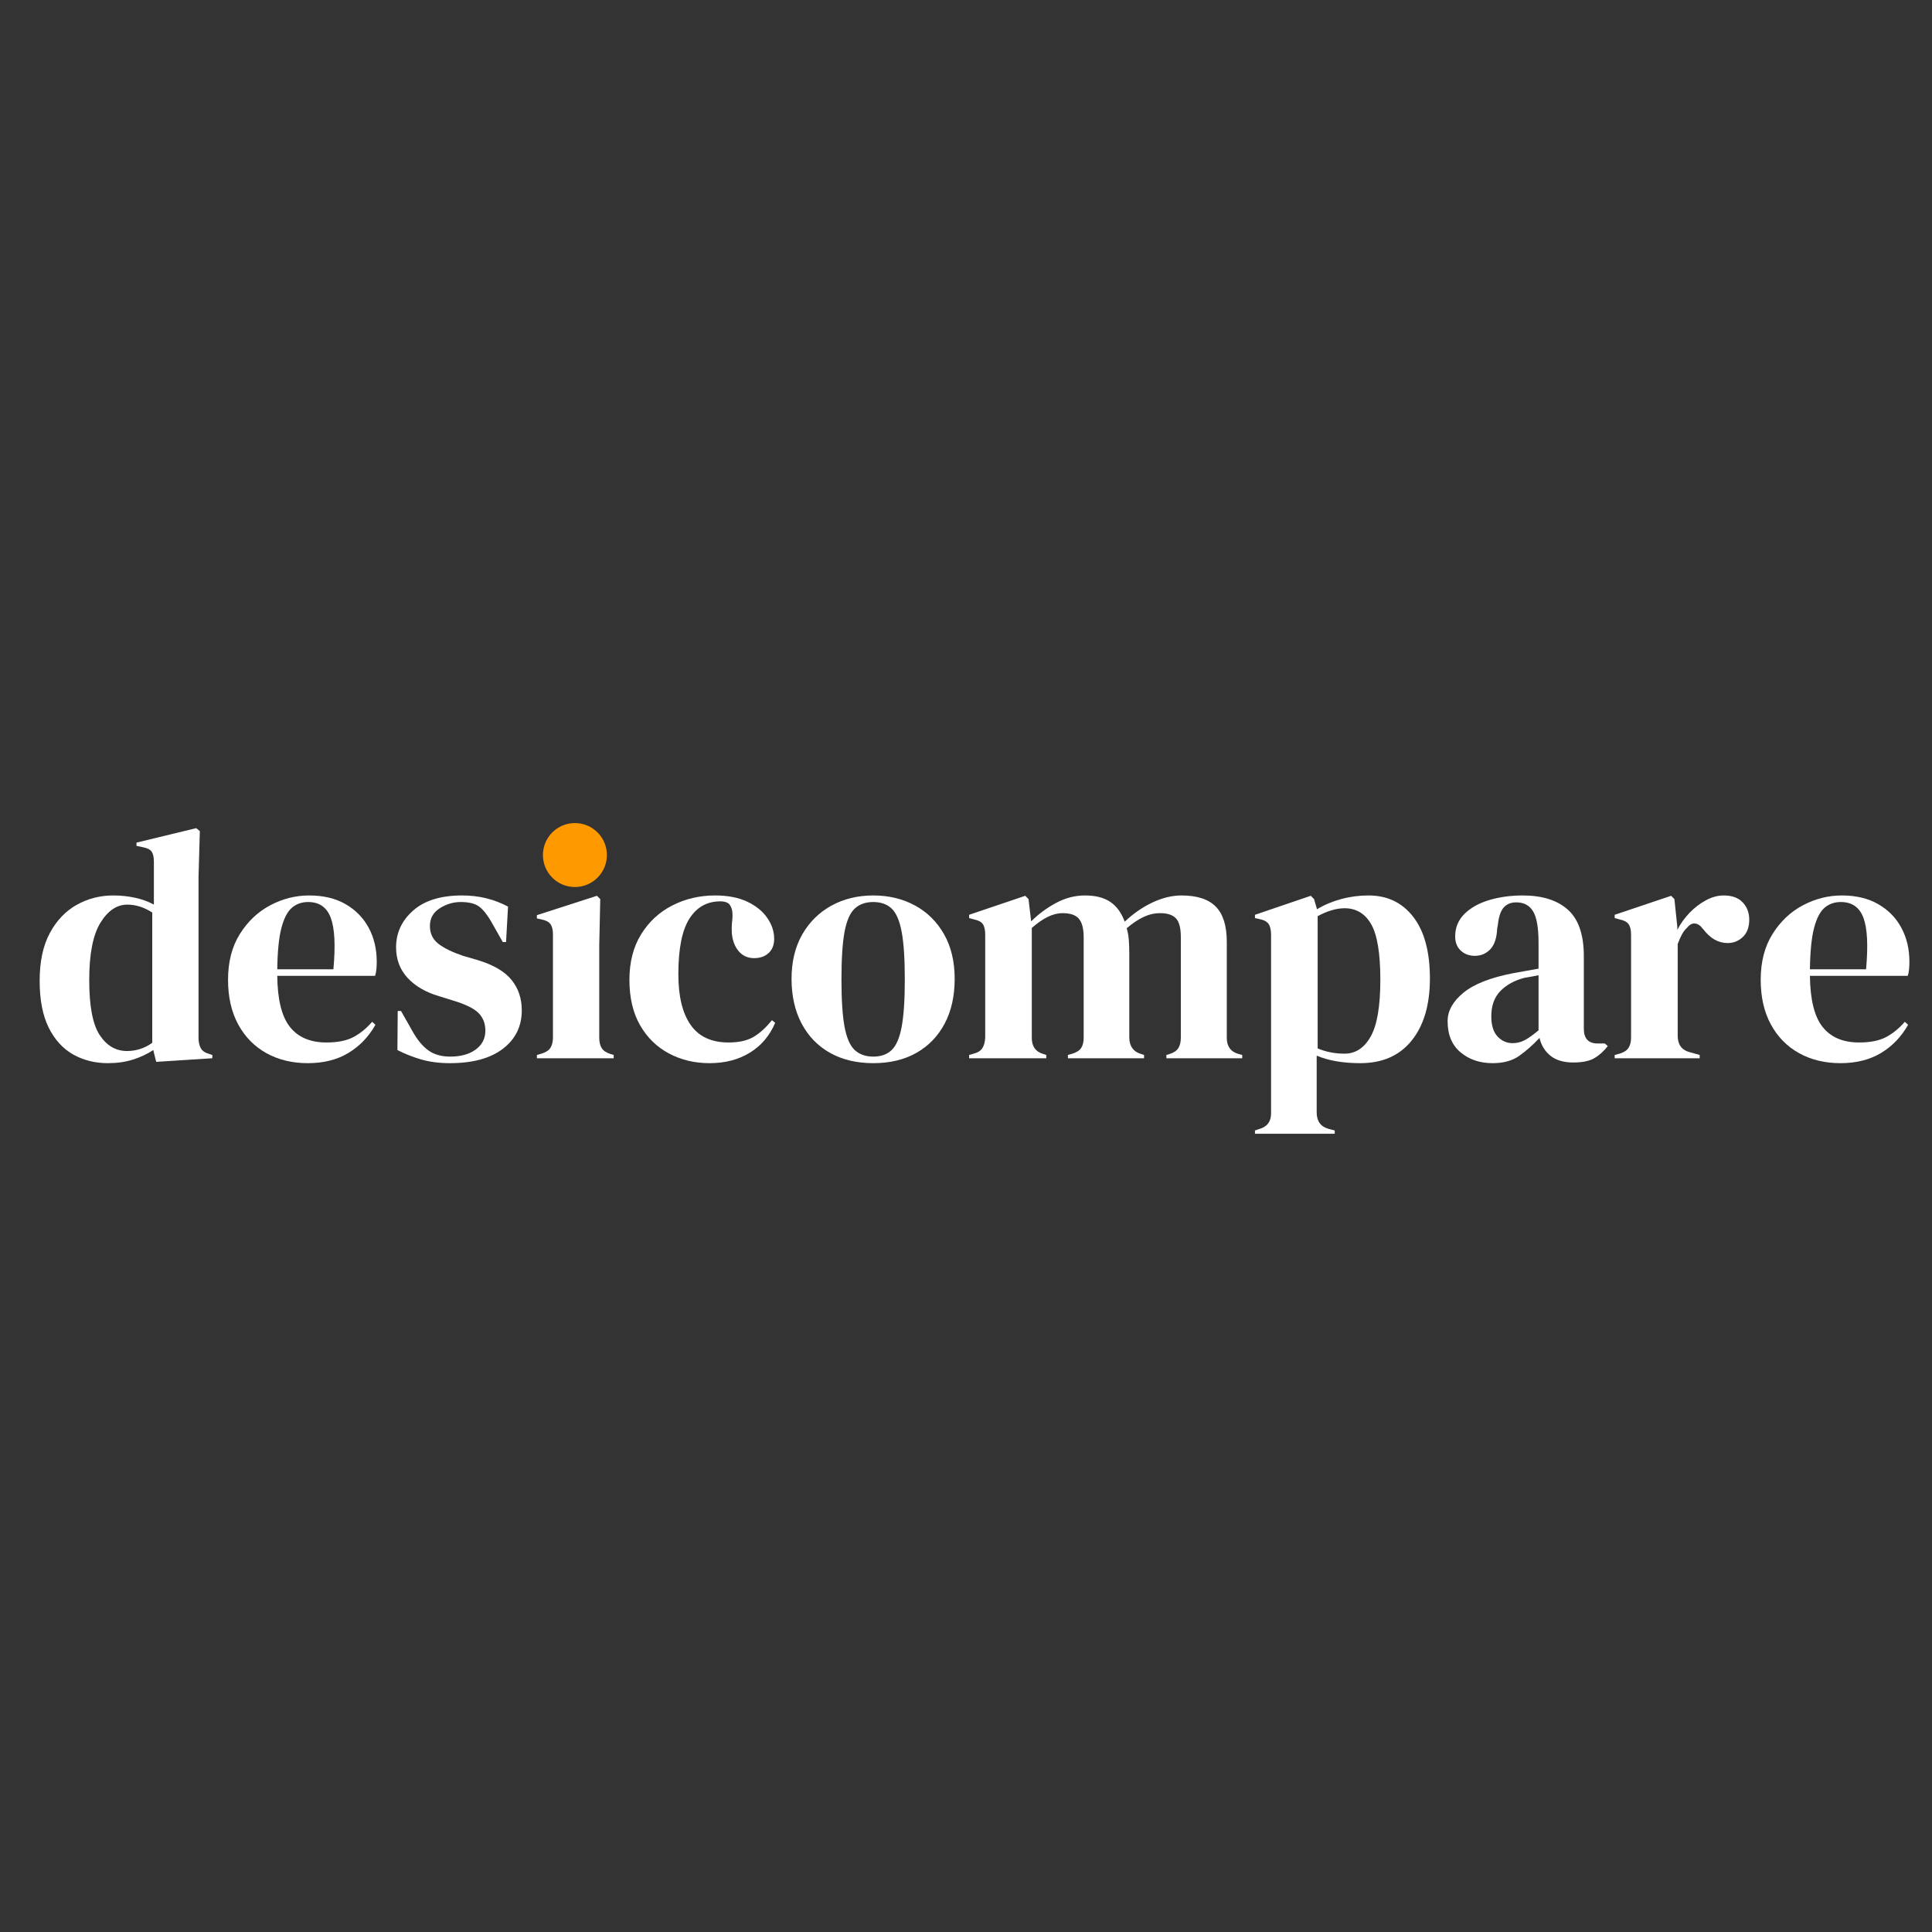 <svg xmlns="http://www.w3.org/2000/svg" xmlns:xlink="http://www.w3.org/1999/xlink" width="1080" zoomAndPan="magnify" viewBox="0 0 810 810" height="1080" preserveAspectRatio="xMidYMid meet" version="1.0"><rect x="0" y="0" width="810" height="810" fill="#333333" stroke="none"/><defs><g/><clipPath id="d0b48b089a"><path d="M 227.625 345.07 L 254.441 345.07 L 254.441 371.887 L 227.625 371.887 Z M 227.625 345.07 " clip-rule="nonzero"/></clipPath><clipPath id="a92ffde8bf"><path d="M 241.035 345.07 C 233.629 345.07 227.625 351.074 227.625 358.48 C 227.625 365.887 233.629 371.887 241.035 371.887 C 248.438 371.887 254.441 365.887 254.441 358.48 C 254.441 351.074 248.438 345.07 241.035 345.07 Z M 241.035 345.07 " clip-rule="nonzero"/></clipPath></defs><g fill="#ffffff" fill-opacity="1"><g transform="translate(13.33, 443.675)"><g><path d="M 31.922 2.062 C 26.516 2.062 21.656 0.848 17.344 -1.578 C 13.031 -4.016 9.609 -7.773 7.078 -12.859 C 4.555 -17.953 3.297 -24.488 3.297 -32.469 C 3.297 -40.539 4.719 -47.211 7.562 -52.484 C 10.406 -57.766 14.164 -61.711 18.844 -64.328 C 23.531 -66.941 28.625 -68.25 34.125 -68.25 C 37.332 -68.25 40.406 -67.926 43.344 -67.281 C 46.281 -66.645 48.895 -65.688 51.188 -64.406 L 51.188 -82.297 C 51.188 -84.223 50.891 -85.645 50.297 -86.562 C 49.703 -87.477 48.441 -88.117 46.516 -88.484 L 43.891 -89.031 L 43.891 -90.406 L 68.938 -96.469 L 70.453 -95.219 L 69.906 -75.953 L 69.906 -8.672 C 69.906 -6.836 70.223 -5.348 70.859 -4.203 C 71.504 -3.055 72.703 -2.25 74.453 -1.781 L 75.688 -1.375 L 75.688 0 L 52.156 1.516 L 50.922 -3.438 C 48.441 -1.789 45.617 -0.461 42.453 0.547 C 39.285 1.555 35.773 2.062 31.922 2.062 Z M 39.906 -3.031 C 43.758 -3.031 47.289 -4.176 50.5 -6.469 L 50.5 -61.094 C 47.102 -63.301 43.617 -64.406 40.047 -64.406 C 35.641 -64.406 31.875 -61.859 28.75 -56.766 C 25.633 -51.672 24.078 -43.664 24.078 -32.75 C 24.078 -21.832 25.547 -14.148 28.484 -9.703 C 31.422 -5.254 35.227 -3.031 39.906 -3.031 Z M 39.906 -3.031 "/></g></g></g><g fill="#ffffff" fill-opacity="1"><g transform="translate(92.31, 443.675)"><g><path d="M 37.297 -68.25 C 43.254 -68.25 48.344 -67.035 52.562 -64.609 C 56.781 -62.18 60.016 -58.879 62.266 -54.703 C 64.516 -50.523 65.641 -45.773 65.641 -40.453 C 65.641 -39.441 65.594 -38.41 65.5 -37.359 C 65.406 -36.305 65.223 -35.367 64.953 -34.547 L 23.938 -34.547 C 24.031 -24.629 25.797 -17.492 29.234 -13.141 C 32.68 -8.785 37.797 -6.609 44.578 -6.609 C 49.172 -6.609 52.891 -7.344 55.734 -8.812 C 58.578 -10.281 61.238 -12.438 63.719 -15.281 L 65.094 -14.031 C 62.25 -8.988 58.461 -5.047 53.734 -2.203 C 49.016 0.641 43.348 2.062 36.734 2.062 C 30.223 2.062 24.441 0.664 19.391 -2.125 C 14.348 -4.926 10.406 -8.941 7.562 -14.172 C 4.719 -19.398 3.297 -25.641 3.297 -32.891 C 3.297 -40.41 4.945 -46.805 8.25 -52.078 C 11.551 -57.359 15.797 -61.375 20.984 -64.125 C 26.172 -66.875 31.609 -68.25 37.297 -68.25 Z M 36.875 -65.5 C 34.219 -65.5 31.945 -64.695 30.062 -63.094 C 28.188 -61.488 26.719 -58.645 25.656 -54.562 C 24.602 -50.477 24.031 -44.723 23.938 -37.297 L 47.469 -37.297 C 48.383 -47.297 48.016 -54.492 46.359 -58.891 C 44.711 -63.297 41.551 -65.5 36.875 -65.5 Z M 36.875 -65.5 "/></g></g></g><g fill="#ffffff" fill-opacity="1"><g transform="translate(162.072, 443.675)"><g><path d="M 26.562 2.062 C 22.062 2.062 18.02 1.535 14.438 0.484 C 10.863 -0.566 7.566 -1.875 4.547 -3.438 L 4.672 -19.812 L 6.062 -19.812 L 10.734 -11.562 C 12.754 -7.895 14.977 -5.164 17.406 -3.375 C 19.832 -1.582 22.93 -0.688 26.703 -0.688 C 31.098 -0.688 34.648 -1.672 37.359 -3.641 C 40.066 -5.617 41.422 -8.258 41.422 -11.562 C 41.422 -14.582 40.457 -17.055 38.531 -18.984 C 36.602 -20.91 33.023 -22.656 27.797 -24.219 L 22.016 -26.016 C 16.422 -27.66 12.016 -30.223 8.797 -33.703 C 5.586 -37.191 3.984 -41.461 3.984 -46.516 C 3.984 -52.566 6.367 -57.703 11.141 -61.922 C 15.91 -66.141 22.75 -68.25 31.656 -68.25 C 35.227 -68.25 38.598 -67.859 41.766 -67.078 C 44.93 -66.305 47.984 -65.141 50.922 -63.578 L 50.094 -48.719 L 48.719 -48.719 L 43.891 -57.25 C 42.148 -60.27 40.43 -62.398 38.734 -63.641 C 37.035 -64.879 34.488 -65.5 31.094 -65.5 C 27.977 -65.5 25.047 -64.625 22.297 -62.875 C 19.547 -61.133 18.172 -58.66 18.172 -55.453 C 18.172 -52.336 19.336 -49.863 21.672 -48.031 C 24.016 -46.195 27.477 -44.5 32.062 -42.938 L 38.25 -41.141 C 44.852 -39.129 49.578 -36.352 52.422 -32.812 C 55.266 -29.281 56.688 -25.039 56.688 -20.094 C 56.688 -13.395 54.051 -8.023 48.781 -3.984 C 43.508 0.047 36.102 2.062 26.562 2.062 Z M 26.562 2.062 "/></g></g></g><g fill="#ffffff" fill-opacity="1"><g transform="translate(222.064, 443.675)"><g><path d="M 19.266 -75.406 C 16.148 -75.406 13.516 -76.391 11.359 -78.359 C 9.203 -80.336 8.125 -82.844 8.125 -85.875 C 8.125 -88.988 9.203 -91.508 11.359 -93.438 C 13.516 -95.363 16.148 -96.328 19.266 -96.328 C 22.379 -96.328 24.992 -95.363 27.109 -93.438 C 29.223 -91.508 30.281 -88.988 30.281 -85.875 C 30.281 -82.844 29.223 -80.336 27.109 -78.359 C 24.992 -76.391 22.379 -75.406 19.266 -75.406 Z M 3.031 0 L 3.031 -1.375 L 4.953 -1.922 C 6.785 -2.473 8.047 -3.301 8.734 -4.406 C 9.422 -5.508 9.766 -6.977 9.766 -8.812 L 9.766 -51.875 C 9.766 -53.801 9.422 -55.242 8.734 -56.203 C 8.047 -57.172 6.785 -57.836 4.953 -58.203 L 3.031 -58.625 L 3.031 -60 L 28.203 -68.109 L 29.594 -66.734 L 29.172 -47.203 L 29.172 -8.672 C 29.172 -6.836 29.516 -5.367 30.203 -4.266 C 30.891 -3.16 32.109 -2.332 33.859 -1.781 L 35.234 -1.375 L 35.234 0 Z M 3.031 0 "/></g></g></g><g fill="#ffffff" fill-opacity="1"><g transform="translate(260.591, 443.675)"><g><path d="M 36.875 2.062 C 30.633 2.062 24.969 0.707 19.875 -2 C 14.789 -4.707 10.754 -8.648 7.766 -13.828 C 4.785 -19.016 3.297 -25.367 3.297 -32.891 C 3.297 -40.316 4.926 -46.664 8.188 -51.938 C 11.445 -57.219 15.805 -61.254 21.266 -64.047 C 26.723 -66.848 32.707 -68.25 39.219 -68.25 C 44.539 -68.25 49.035 -67.379 52.703 -65.641 C 56.367 -63.898 59.164 -61.629 61.094 -58.828 C 63.02 -56.023 63.984 -53.113 63.984 -50.094 C 63.984 -47.52 63.203 -45.52 61.641 -44.094 C 60.086 -42.676 58.07 -41.969 55.594 -41.969 C 52.938 -41.969 50.781 -42.93 49.125 -44.859 C 47.477 -46.785 46.516 -49.305 46.234 -52.422 C 46.141 -54.441 46.188 -56.16 46.375 -57.578 C 46.562 -59.004 46.562 -60.453 46.375 -61.922 C 46.008 -63.484 45.438 -64.516 44.656 -65.016 C 43.875 -65.523 42.797 -65.781 41.422 -65.781 C 35.828 -65.781 31.492 -63.348 28.422 -58.484 C 25.348 -53.617 23.812 -45.867 23.812 -35.234 C 23.812 -25.961 25.531 -18.875 28.969 -13.969 C 32.406 -9.062 37.703 -6.609 44.859 -6.609 C 49.172 -6.609 52.656 -7.383 55.312 -8.938 C 57.977 -10.5 60.551 -12.844 63.031 -15.969 L 64.406 -14.859 C 62.113 -9.453 58.582 -5.281 53.812 -2.344 C 49.039 0.594 43.395 2.062 36.875 2.062 Z M 36.875 2.062 "/></g></g></g><g fill="#ffffff" fill-opacity="1"><g transform="translate(328.564, 443.675)"><g><path d="M 37.562 2.062 C 30.594 2.062 24.539 0.617 19.406 -2.266 C 14.27 -5.16 10.301 -9.266 7.5 -14.578 C 4.695 -19.898 3.297 -26.141 3.297 -33.297 C 3.297 -40.453 4.785 -46.645 7.766 -51.875 C 10.754 -57.102 14.836 -61.141 20.016 -63.984 C 25.203 -66.828 31.051 -68.25 37.562 -68.25 C 44.082 -68.25 49.91 -66.848 55.047 -64.047 C 60.18 -61.254 64.238 -57.242 67.219 -52.016 C 70.195 -46.785 71.688 -40.547 71.688 -33.297 C 71.688 -26.055 70.285 -19.797 67.484 -14.516 C 64.691 -9.242 60.75 -5.16 55.656 -2.266 C 50.57 0.617 44.539 2.062 37.562 2.062 Z M 37.562 -0.688 C 40.781 -0.688 43.348 -1.602 45.266 -3.438 C 47.191 -5.27 48.594 -8.523 49.469 -13.203 C 50.344 -17.891 50.781 -24.5 50.781 -33.031 C 50.781 -41.656 50.344 -48.305 49.469 -52.984 C 48.594 -57.66 47.191 -60.914 45.266 -62.75 C 43.348 -64.582 40.781 -65.5 37.562 -65.5 C 34.352 -65.5 31.758 -64.582 29.781 -62.75 C 27.812 -60.914 26.391 -57.66 25.516 -52.984 C 24.648 -48.305 24.219 -41.656 24.219 -33.031 C 24.219 -24.5 24.648 -17.891 25.516 -13.203 C 26.391 -8.523 27.812 -5.27 29.781 -3.438 C 31.758 -1.602 34.352 -0.688 37.562 -0.688 Z M 37.562 -0.688 "/></g></g></g><g fill="#ffffff" fill-opacity="1"><g transform="translate(403.554, 443.675)"><g><path d="M 2.75 0 L 2.75 -1.375 L 4.672 -1.922 C 6.422 -2.379 7.641 -3.16 8.328 -4.266 C 9.016 -5.367 9.406 -6.836 9.5 -8.672 L 9.5 -51.734 C 9.5 -53.754 9.176 -55.242 8.531 -56.203 C 7.883 -57.172 6.645 -57.836 4.812 -58.203 L 2.75 -58.766 L 2.75 -60.141 L 26.281 -68.109 L 27.656 -66.734 L 28.766 -57.391 C 31.785 -60.41 35.242 -62.973 39.141 -65.078 C 43.047 -67.191 47.109 -68.25 51.328 -68.25 C 55.734 -68.25 59.266 -67.352 61.922 -65.562 C 64.586 -63.781 66.609 -61.008 67.984 -57.25 C 71.555 -60.645 75.43 -63.328 79.609 -65.297 C 83.785 -67.266 87.844 -68.25 91.781 -68.25 C 98.301 -68.25 103.098 -66.688 106.172 -63.562 C 109.242 -60.445 110.781 -55.539 110.781 -48.844 L 110.781 -8.531 C 110.781 -4.957 112.43 -2.707 115.734 -1.781 L 117.25 -1.375 L 117.25 0 L 85.453 0 L 85.453 -1.375 L 86.828 -1.781 C 88.578 -2.332 89.797 -3.16 90.484 -4.266 C 91.172 -5.367 91.516 -6.836 91.516 -8.672 L 91.516 -50.781 C 91.516 -54.633 90.82 -57.27 89.438 -58.688 C 88.062 -60.113 85.863 -60.828 82.844 -60.828 C 80.457 -60.828 78.141 -60.297 75.891 -59.234 C 73.641 -58.18 71.281 -56.602 68.812 -54.5 C 69.27 -53.031 69.566 -51.422 69.703 -49.672 C 69.836 -47.93 69.906 -46.098 69.906 -44.172 L 69.906 -8.531 C 70 -4.957 71.648 -2.707 74.859 -1.781 L 76.094 -1.375 L 76.094 0 L 44.172 0 L 44.172 -1.375 L 46.094 -1.922 C 47.844 -2.473 49.062 -3.273 49.75 -4.328 C 50.438 -5.391 50.781 -6.836 50.781 -8.672 L 50.781 -50.641 C 50.781 -54.305 50.113 -56.922 48.781 -58.484 C 47.445 -60.047 45.176 -60.828 41.969 -60.828 C 39.863 -60.828 37.754 -60.297 35.641 -59.234 C 33.523 -58.18 31.32 -56.645 29.031 -54.625 L 29.031 -8.531 C 29.031 -4.957 30.641 -2.707 33.859 -1.781 L 35.094 -1.375 L 35.094 0 Z M 2.75 0 "/></g></g></g><g fill="#ffffff" fill-opacity="1"><g transform="translate(523.401, 443.675)"><g><path d="M 2.75 31.656 L 2.75 30.281 L 4.406 29.719 C 7.801 28.801 9.5 26.602 9.5 23.125 L 9.5 -51.734 C 9.5 -53.754 9.156 -55.27 8.469 -56.281 C 7.781 -57.289 6.516 -57.977 4.672 -58.344 L 2.75 -58.766 L 2.75 -60.141 L 26.141 -68.109 L 27.516 -66.734 L 28.766 -62.469 C 31.785 -64.312 35.156 -65.734 38.875 -66.734 C 42.594 -67.742 46.422 -68.25 50.359 -68.25 C 58.254 -68.25 64.516 -65.242 69.141 -59.234 C 73.773 -53.234 76.094 -44.633 76.094 -33.438 C 76.094 -22.426 73.547 -13.754 68.453 -7.422 C 63.367 -1.098 56.191 2.062 46.922 2.062 C 39.672 2.062 33.57 1.008 28.625 -1.094 L 28.625 22.703 C 28.625 26.367 30.273 28.664 33.578 29.594 L 36.188 30.281 L 36.188 31.656 Z M 40.312 -1.922 C 44.906 -1.922 48.551 -4.305 51.25 -9.078 C 53.957 -13.848 55.312 -21.785 55.312 -32.891 C 55.312 -43.992 54.023 -51.77 51.453 -56.219 C 48.891 -60.664 45.176 -62.891 40.312 -62.891 C 36.926 -62.891 33.164 -61.785 29.031 -59.578 L 29.031 -4.125 C 32.52 -2.656 36.281 -1.922 40.312 -1.922 Z M 40.312 -1.922 "/></g></g></g><g fill="#ffffff" fill-opacity="1"><g transform="translate(602.932, 443.675)"><g><path d="M 22.844 2.062 C 17.52 2.062 13.047 0.551 9.422 -2.469 C 5.797 -5.5 3.984 -9.859 3.984 -15.547 C 3.984 -19.859 6.188 -23.828 10.594 -27.453 C 15 -31.078 21.926 -33.805 31.375 -35.641 C 32.844 -35.91 34.492 -36.207 36.328 -36.531 C 38.16 -36.852 40.086 -37.195 42.109 -37.562 L 42.109 -48.438 C 42.109 -54.676 41.348 -59.055 39.828 -61.578 C 38.316 -64.098 35.957 -65.359 32.75 -65.359 C 30.551 -65.359 28.805 -64.645 27.516 -63.219 C 26.234 -61.801 25.41 -59.352 25.047 -55.875 L 24.766 -54.359 C 24.586 -50.41 23.625 -47.52 21.875 -45.688 C 20.133 -43.852 17.977 -42.938 15.406 -42.938 C 13.02 -42.938 11.047 -43.672 9.484 -45.141 C 7.93 -46.609 7.156 -48.578 7.156 -51.047 C 7.156 -54.805 8.461 -57.973 11.078 -60.547 C 13.691 -63.117 17.156 -65.047 21.469 -66.328 C 25.781 -67.609 30.457 -68.25 35.5 -68.25 C 43.664 -68.25 49.973 -66.254 54.422 -62.266 C 58.867 -58.273 61.094 -51.785 61.094 -42.797 L 61.094 -12.391 C 61.094 -8.254 63.02 -6.188 66.875 -6.188 L 69.906 -6.188 L 71.141 -5.094 C 69.398 -2.883 67.5 -1.188 65.438 0 C 63.375 1.188 60.457 1.781 56.688 1.781 C 52.656 1.781 49.469 0.844 47.125 -1.031 C 44.789 -2.914 43.254 -5.414 42.516 -8.531 C 39.766 -5.594 36.941 -3.094 34.047 -1.031 C 31.16 1.031 27.426 2.062 22.844 2.062 Z M 31.234 -6.328 C 33.066 -6.328 34.785 -6.758 36.391 -7.625 C 38.004 -8.5 39.91 -9.859 42.109 -11.703 L 42.109 -34.812 C 41.191 -34.633 40.273 -34.453 39.359 -34.266 C 38.441 -34.078 37.383 -33.895 36.188 -33.719 C 31.969 -32.613 28.598 -30.754 26.078 -28.141 C 23.555 -25.523 22.297 -22.016 22.297 -17.609 C 22.297 -13.848 23.164 -11.023 24.906 -9.141 C 26.645 -7.266 28.754 -6.328 31.234 -6.328 Z M 31.234 -6.328 "/></g></g></g><g fill="#ffffff" fill-opacity="1"><g transform="translate(674.207, 443.675)"><g><path d="M 2.75 0 L 2.75 -1.375 L 4.812 -1.922 C 6.645 -2.473 7.906 -3.301 8.594 -4.406 C 9.281 -5.508 9.625 -6.93 9.625 -8.672 L 9.625 -51.734 C 9.625 -53.754 9.281 -55.242 8.594 -56.203 C 7.906 -57.172 6.645 -57.836 4.812 -58.203 L 2.75 -58.766 L 2.75 -60.141 L 26.422 -68.109 L 27.797 -66.734 L 29.031 -54.906 L 29.031 -53.812 C 30.32 -56.375 32 -58.734 34.062 -60.891 C 36.125 -63.047 38.414 -64.812 40.938 -66.188 C 43.457 -67.562 45.957 -68.25 48.438 -68.25 C 51.926 -68.25 54.586 -67.285 56.422 -65.359 C 58.254 -63.43 59.172 -61.004 59.172 -58.078 C 59.172 -54.953 58.273 -52.539 56.484 -50.844 C 54.703 -49.145 52.57 -48.297 50.094 -48.297 C 46.238 -48.297 42.844 -50.223 39.906 -54.078 L 39.625 -54.359 C 38.707 -55.641 37.648 -56.348 36.453 -56.484 C 35.266 -56.617 34.164 -56.047 33.156 -54.766 C 32.238 -53.941 31.484 -52.957 30.891 -51.812 C 30.297 -50.664 29.723 -49.359 29.172 -47.891 L 29.172 -9.5 C 29.172 -5.82 30.773 -3.523 33.984 -2.609 L 38.391 -1.375 L 38.391 0 Z M 2.75 0 "/></g></g></g><g fill="#ffffff" fill-opacity="1"><g transform="translate(734.887, 443.675)"><g><path d="M 37.297 -68.25 C 43.254 -68.25 48.344 -67.035 52.562 -64.609 C 56.781 -62.18 60.016 -58.879 62.266 -54.703 C 64.516 -50.523 65.641 -45.773 65.641 -40.453 C 65.641 -39.441 65.594 -38.41 65.5 -37.359 C 65.406 -36.305 65.223 -35.367 64.953 -34.547 L 23.938 -34.547 C 24.031 -24.629 25.797 -17.492 29.234 -13.141 C 32.68 -8.785 37.797 -6.609 44.578 -6.609 C 49.172 -6.609 52.891 -7.344 55.734 -8.812 C 58.578 -10.281 61.238 -12.438 63.719 -15.281 L 65.094 -14.031 C 62.25 -8.988 58.461 -5.047 53.734 -2.203 C 49.016 0.641 43.348 2.062 36.734 2.062 C 30.223 2.062 24.441 0.664 19.391 -2.125 C 14.348 -4.926 10.406 -8.941 7.562 -14.172 C 4.719 -19.398 3.297 -25.641 3.297 -32.891 C 3.297 -40.41 4.945 -46.805 8.25 -52.078 C 11.551 -57.359 15.797 -61.375 20.984 -64.125 C 26.172 -66.875 31.609 -68.25 37.297 -68.25 Z M 36.875 -65.5 C 34.219 -65.5 31.945 -64.695 30.062 -63.094 C 28.188 -61.488 26.719 -58.645 25.656 -54.562 C 24.602 -50.477 24.031 -44.723 23.938 -37.297 L 47.469 -37.297 C 48.383 -47.297 48.016 -54.492 46.359 -58.891 C 44.711 -63.297 41.551 -65.5 36.875 -65.5 Z M 36.875 -65.5 "/></g></g></g><g clip-path="url(#d0b48b089a)"><g clip-path="url(#a92ffde8bf)"><path fill="#ff9900" d="M 227.625 345.07 L 254.441 345.07 L 254.441 371.887 L 227.625 371.887 Z M 227.625 345.07 " fill-opacity="1" fill-rule="nonzero"/></g></g></svg>